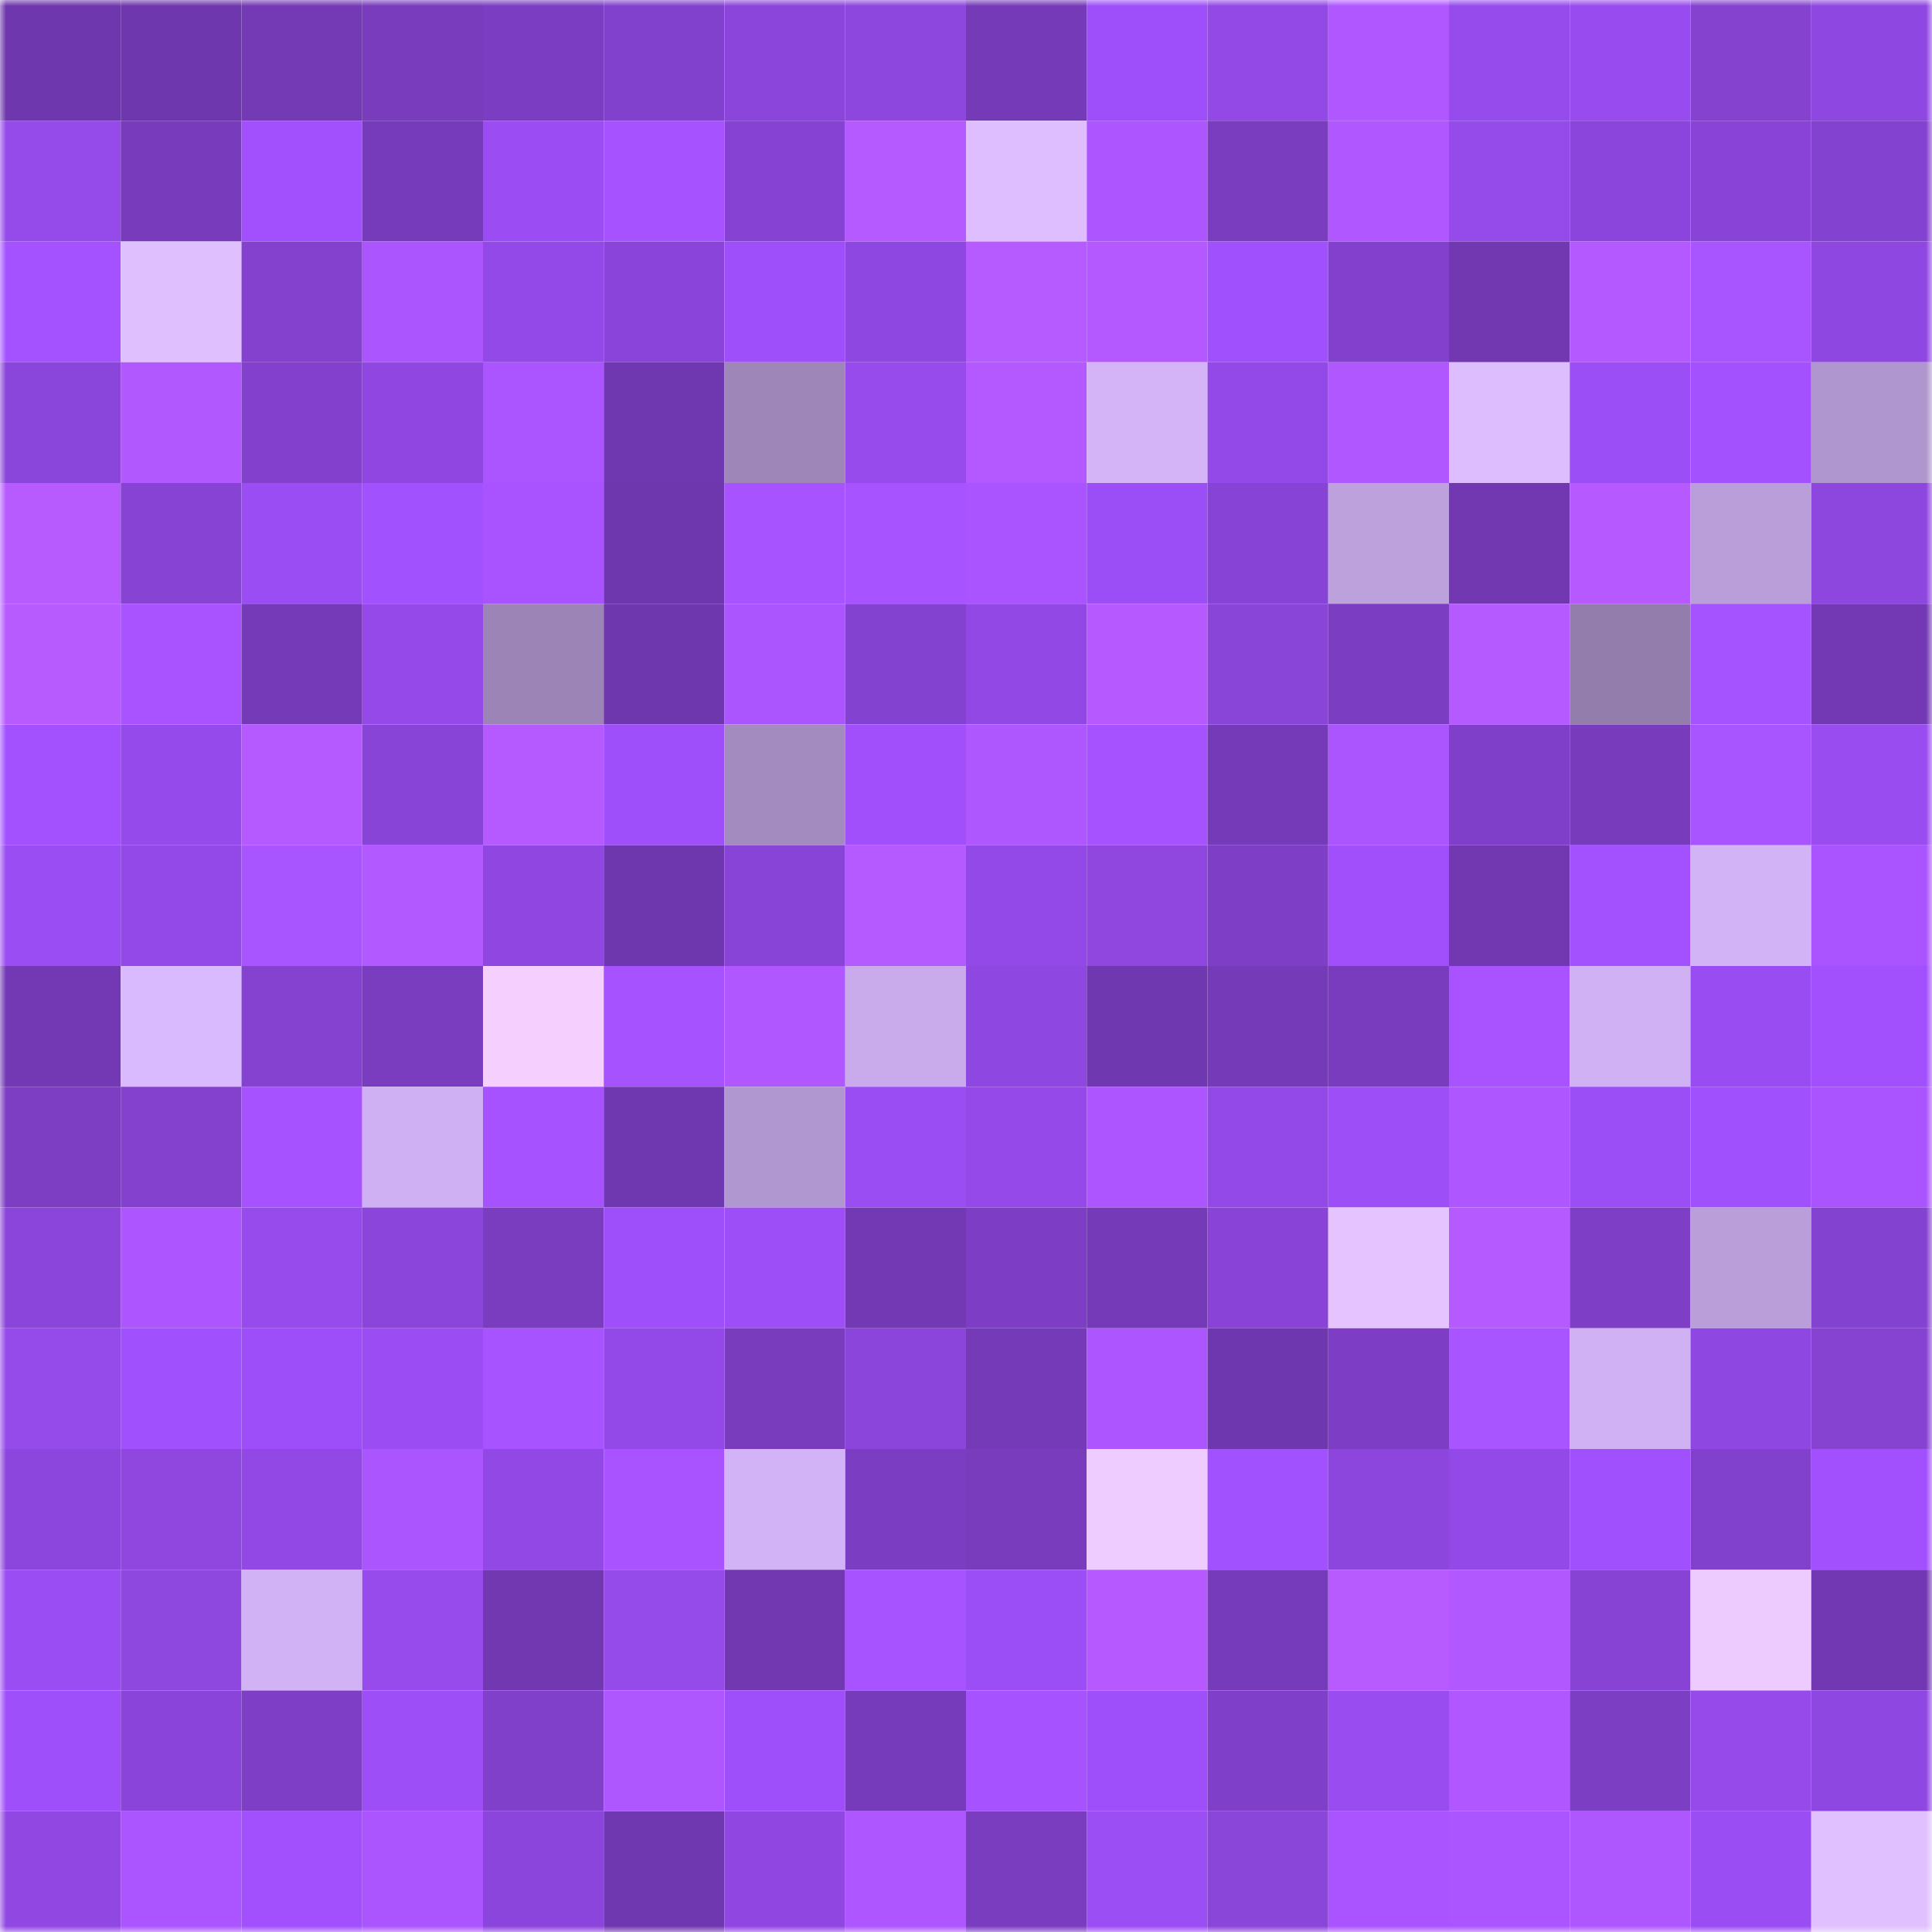 <svg viewBox="0 0 160 160" fill="none" role="img" xmlns="http://www.w3.org/2000/svg" width="240" height="240" name="linea%2Cpoldao.linea.eth"><mask id="1006037038" mask-type="alpha" maskUnits="userSpaceOnUse" x="0" y="0" width="160" height="160"><rect width="160" height="160" fill="#FFFFFF"></rect></mask><g mask="url(#1006037038)"><rect x="0" y="0" width="10" height="10" fill="#6e37ad"></rect><rect x="10" y="0" width="10" height="10" fill="#6e37ad"></rect><rect x="20" y="0" width="10" height="10" fill="#7439b5"></rect><rect x="30" y="0" width="10" height="10" fill="#783cbc"></rect><rect x="40" y="0" width="10" height="10" fill="#7b3dc2"></rect><rect x="50" y="0" width="10" height="10" fill="#8241cd"></rect><rect x="60" y="0" width="10" height="10" fill="#8c45db"></rect><rect x="70" y="0" width="10" height="10" fill="#8d46de"></rect><rect x="80" y="0" width="10" height="10" fill="#753ab8"></rect><rect x="90" y="0" width="10" height="10" fill="#9e4ff9"></rect><rect x="100" y="0" width="10" height="10" fill="#9349e6"></rect><rect x="110" y="0" width="10" height="10" fill="#b057ff"></rect><rect x="120" y="0" width="10" height="10" fill="#964bec"></rect><rect x="130" y="0" width="10" height="10" fill="#984bee"></rect><rect x="140" y="0" width="10" height="10" fill="#8442cf"></rect><rect x="150" y="0" width="10" height="10" fill="#8f47e1"></rect><rect x="0" y="10" width="10" height="10" fill="#954aea"></rect><rect x="10" y="10" width="10" height="10" fill="#773bbb"></rect><rect x="20" y="10" width="10" height="10" fill="#a250fe"></rect><rect x="30" y="10" width="10" height="10" fill="#763bba"></rect><rect x="40" y="10" width="10" height="10" fill="#9b4df3"></rect><rect x="50" y="10" width="10" height="10" fill="#a652ff"></rect><rect x="60" y="10" width="10" height="10" fill="#8642d2"></rect><rect x="70" y="10" width="10" height="10" fill="#b55aff"></rect><rect x="80" y="10" width="10" height="10" fill="#dfbeff"></rect><rect x="90" y="10" width="10" height="10" fill="#ad56ff"></rect><rect x="100" y="10" width="10" height="10" fill="#7b3dc0"></rect><rect x="110" y="10" width="10" height="10" fill="#b057ff"></rect><rect x="120" y="10" width="10" height="10" fill="#954aea"></rect><rect x="130" y="10" width="10" height="10" fill="#8c45dc"></rect><rect x="140" y="10" width="10" height="10" fill="#8944d7"></rect><rect x="150" y="10" width="10" height="10" fill="#8442d0"></rect><rect x="0" y="20" width="10" height="10" fill="#a452ff"></rect><rect x="10" y="20" width="10" height="10" fill="#e0bfff"></rect><rect x="20" y="20" width="10" height="10" fill="#8341ce"></rect><rect x="30" y="20" width="10" height="10" fill="#ab55ff"></rect><rect x="40" y="20" width="10" height="10" fill="#9349e7"></rect><rect x="50" y="20" width="10" height="10" fill="#8a44d9"></rect><rect x="60" y="20" width="10" height="10" fill="#9f4ffa"></rect><rect x="70" y="20" width="10" height="10" fill="#8f47e1"></rect><rect x="80" y="20" width="10" height="10" fill="#b65bff"></rect><rect x="90" y="20" width="10" height="10" fill="#b459ff"></rect><rect x="100" y="20" width="10" height="10" fill="#a150fd"></rect><rect x="110" y="20" width="10" height="10" fill="#8240cc"></rect><rect x="120" y="20" width="10" height="10" fill="#7138b1"></rect><rect x="130" y="20" width="10" height="10" fill="#b359ff"></rect><rect x="140" y="20" width="10" height="10" fill="#a854ff"></rect><rect x="150" y="20" width="10" height="10" fill="#8f47e1"></rect><rect x="0" y="30" width="10" height="10" fill="#8a45da"></rect><rect x="10" y="30" width="10" height="10" fill="#b158ff"></rect><rect x="20" y="30" width="10" height="10" fill="#8240cc"></rect><rect x="30" y="30" width="10" height="10" fill="#9047e2"></rect><rect x="40" y="30" width="10" height="10" fill="#aa55ff"></rect><rect x="50" y="30" width="10" height="10" fill="#7038b0"></rect><rect x="60" y="30" width="10" height="10" fill="#9e86b8"></rect><rect x="70" y="30" width="10" height="10" fill="#974bed"></rect><rect x="80" y="30" width="10" height="10" fill="#b359ff"></rect><rect x="90" y="30" width="10" height="10" fill="#d4b4f7"></rect><rect x="100" y="30" width="10" height="10" fill="#9349e8"></rect><rect x="110" y="30" width="10" height="10" fill="#b057ff"></rect><rect x="120" y="30" width="10" height="10" fill="#debdff"></rect><rect x="130" y="30" width="10" height="10" fill="#9c4ef6"></rect><rect x="140" y="30" width="10" height="10" fill="#a351ff"></rect><rect x="150" y="30" width="10" height="10" fill="#b096ce"></rect><rect x="0" y="40" width="10" height="10" fill="#b75bff"></rect><rect x="10" y="40" width="10" height="10" fill="#8743d4"></rect><rect x="20" y="40" width="10" height="10" fill="#9b4df4"></rect><rect x="30" y="40" width="10" height="10" fill="#a251ff"></rect><rect x="40" y="40" width="10" height="10" fill="#a853ff"></rect><rect x="50" y="40" width="10" height="10" fill="#6e37ad"></rect><rect x="60" y="40" width="10" height="10" fill="#a753ff"></rect><rect x="70" y="40" width="10" height="10" fill="#a753ff"></rect><rect x="80" y="40" width="10" height="10" fill="#aa54ff"></rect><rect x="90" y="40" width="10" height="10" fill="#9c4ef6"></rect><rect x="100" y="40" width="10" height="10" fill="#8743d5"></rect><rect x="110" y="40" width="10" height="10" fill="#bda1dc"></rect><rect x="120" y="40" width="10" height="10" fill="#7138b2"></rect><rect x="130" y="40" width="10" height="10" fill="#b65aff"></rect><rect x="140" y="40" width="10" height="10" fill="#b99ed9"></rect><rect x="150" y="40" width="10" height="10" fill="#8d46de"></rect><rect x="0" y="50" width="10" height="10" fill="#b75bff"></rect><rect x="10" y="50" width="10" height="10" fill="#a853ff"></rect><rect x="20" y="50" width="10" height="10" fill="#753ab7"></rect><rect x="30" y="50" width="10" height="10" fill="#9449e8"></rect><rect x="40" y="50" width="10" height="10" fill="#9c85b6"></rect><rect x="50" y="50" width="10" height="10" fill="#6e37ad"></rect><rect x="60" y="50" width="10" height="10" fill="#ab55ff"></rect><rect x="70" y="50" width="10" height="10" fill="#8442d0"></rect><rect x="80" y="50" width="10" height="10" fill="#9248e5"></rect><rect x="90" y="50" width="10" height="10" fill="#b65aff"></rect><rect x="100" y="50" width="10" height="10" fill="#8944d8"></rect><rect x="110" y="50" width="10" height="10" fill="#7b3dc1"></rect><rect x="120" y="50" width="10" height="10" fill="#b55aff"></rect><rect x="130" y="50" width="10" height="10" fill="#937dac"></rect><rect x="140" y="50" width="10" height="10" fill="#a552ff"></rect><rect x="150" y="50" width="10" height="10" fill="#7339b5"></rect><rect x="0" y="60" width="10" height="10" fill="#a351ff"></rect><rect x="10" y="60" width="10" height="10" fill="#954aeb"></rect><rect x="20" y="60" width="10" height="10" fill="#b55aff"></rect><rect x="30" y="60" width="10" height="10" fill="#8844d6"></rect><rect x="40" y="60" width="10" height="10" fill="#b55aff"></rect><rect x="50" y="60" width="10" height="10" fill="#9e4ff9"></rect><rect x="60" y="60" width="10" height="10" fill="#a48bbf"></rect><rect x="70" y="60" width="10" height="10" fill="#a04ffb"></rect><rect x="80" y="60" width="10" height="10" fill="#af57ff"></rect><rect x="90" y="60" width="10" height="10" fill="#a652ff"></rect><rect x="100" y="60" width="10" height="10" fill="#743ab7"></rect><rect x="110" y="60" width="10" height="10" fill="#ab55ff"></rect><rect x="120" y="60" width="10" height="10" fill="#803fc9"></rect><rect x="130" y="60" width="10" height="10" fill="#773bbc"></rect><rect x="140" y="60" width="10" height="10" fill="#a854ff"></rect><rect x="150" y="60" width="10" height="10" fill="#994cf0"></rect><rect x="0" y="70" width="10" height="10" fill="#9a4df2"></rect><rect x="10" y="70" width="10" height="10" fill="#9349e7"></rect><rect x="20" y="70" width="10" height="10" fill="#a854ff"></rect><rect x="30" y="70" width="10" height="10" fill="#b259ff"></rect><rect x="40" y="70" width="10" height="10" fill="#9047e2"></rect><rect x="50" y="70" width="10" height="10" fill="#6e37ad"></rect><rect x="60" y="70" width="10" height="10" fill="#8844d6"></rect><rect x="70" y="70" width="10" height="10" fill="#b55aff"></rect><rect x="80" y="70" width="10" height="10" fill="#9349e7"></rect><rect x="90" y="70" width="10" height="10" fill="#8f47e0"></rect><rect x="100" y="70" width="10" height="10" fill="#7e3ec6"></rect><rect x="110" y="70" width="10" height="10" fill="#a04ffb"></rect><rect x="120" y="70" width="10" height="10" fill="#7138b2"></rect><rect x="130" y="70" width="10" height="10" fill="#a351ff"></rect><rect x="140" y="70" width="10" height="10" fill="#d2b3f6"></rect><rect x="150" y="70" width="10" height="10" fill="#a954ff"></rect><rect x="0" y="80" width="10" height="10" fill="#7339b4"></rect><rect x="10" y="80" width="10" height="10" fill="#dabafe"></rect><rect x="20" y="80" width="10" height="10" fill="#8542d1"></rect><rect x="30" y="80" width="10" height="10" fill="#7a3dc0"></rect><rect x="40" y="80" width="10" height="10" fill="#f5d0ff"></rect><rect x="50" y="80" width="10" height="10" fill="#a652ff"></rect><rect x="60" y="80" width="10" height="10" fill="#b057ff"></rect><rect x="70" y="80" width="10" height="10" fill="#c9abeb"></rect><rect x="80" y="80" width="10" height="10" fill="#8f47e1"></rect><rect x="90" y="80" width="10" height="10" fill="#7038b0"></rect><rect x="100" y="80" width="10" height="10" fill="#753ab8"></rect><rect x="110" y="80" width="10" height="10" fill="#793cbe"></rect><rect x="120" y="80" width="10" height="10" fill="#a853ff"></rect><rect x="130" y="80" width="10" height="10" fill="#d0b2f4"></rect><rect x="140" y="80" width="10" height="10" fill="#994cf1"></rect><rect x="150" y="80" width="10" height="10" fill="#a250fe"></rect><rect x="0" y="90" width="10" height="10" fill="#7d3ec4"></rect><rect x="10" y="90" width="10" height="10" fill="#8341ce"></rect><rect x="20" y="90" width="10" height="10" fill="#a653ff"></rect><rect x="30" y="90" width="10" height="10" fill="#cfb0f2"></rect><rect x="40" y="90" width="10" height="10" fill="#a652ff"></rect><rect x="50" y="90" width="10" height="10" fill="#7038b0"></rect><rect x="60" y="90" width="10" height="10" fill="#b197cf"></rect><rect x="70" y="90" width="10" height="10" fill="#9b4df4"></rect><rect x="80" y="90" width="10" height="10" fill="#9449e8"></rect><rect x="90" y="90" width="10" height="10" fill="#ad56ff"></rect><rect x="100" y="90" width="10" height="10" fill="#9349e7"></rect><rect x="110" y="90" width="10" height="10" fill="#9d4ef7"></rect><rect x="120" y="90" width="10" height="10" fill="#ae56ff"></rect><rect x="130" y="90" width="10" height="10" fill="#9c4ef6"></rect><rect x="140" y="90" width="10" height="10" fill="#a150fd"></rect><rect x="150" y="90" width="10" height="10" fill="#a954ff"></rect><rect x="0" y="100" width="10" height="10" fill="#8b45da"></rect><rect x="10" y="100" width="10" height="10" fill="#ad56ff"></rect><rect x="20" y="100" width="10" height="10" fill="#974bed"></rect><rect x="30" y="100" width="10" height="10" fill="#8b45db"></rect><rect x="40" y="100" width="10" height="10" fill="#7a3dc0"></rect><rect x="50" y="100" width="10" height="10" fill="#9e4ff9"></rect><rect x="60" y="100" width="10" height="10" fill="#9d4ef7"></rect><rect x="70" y="100" width="10" height="10" fill="#7339b5"></rect><rect x="80" y="100" width="10" height="10" fill="#7d3ec5"></rect><rect x="90" y="100" width="10" height="10" fill="#753ab8"></rect><rect x="100" y="100" width="10" height="10" fill="#8944d7"></rect><rect x="110" y="100" width="10" height="10" fill="#e4c3ff"></rect><rect x="120" y="100" width="10" height="10" fill="#b55aff"></rect><rect x="130" y="100" width="10" height="10" fill="#7e3ec6"></rect><rect x="140" y="100" width="10" height="10" fill="#ba9ed9"></rect><rect x="150" y="100" width="10" height="10" fill="#8442d0"></rect><rect x="0" y="110" width="10" height="10" fill="#954aea"></rect><rect x="10" y="110" width="10" height="10" fill="#a150fd"></rect><rect x="20" y="110" width="10" height="10" fill="#9e4ef8"></rect><rect x="30" y="110" width="10" height="10" fill="#9b4df3"></rect><rect x="40" y="110" width="10" height="10" fill="#a753ff"></rect><rect x="50" y="110" width="10" height="10" fill="#9349e7"></rect><rect x="60" y="110" width="10" height="10" fill="#783cbc"></rect><rect x="70" y="110" width="10" height="10" fill="#8b45da"></rect><rect x="80" y="110" width="10" height="10" fill="#753ab8"></rect><rect x="90" y="110" width="10" height="10" fill="#ad56ff"></rect><rect x="100" y="110" width="10" height="10" fill="#6f37af"></rect><rect x="110" y="110" width="10" height="10" fill="#7d3ec5"></rect><rect x="120" y="110" width="10" height="10" fill="#a854ff"></rect><rect x="130" y="110" width="10" height="10" fill="#d0b2f4"></rect><rect x="140" y="110" width="10" height="10" fill="#8e47e0"></rect><rect x="150" y="110" width="10" height="10" fill="#8643d2"></rect><rect x="0" y="120" width="10" height="10" fill="#8d46dd"></rect><rect x="10" y="120" width="10" height="10" fill="#8f47e0"></rect><rect x="20" y="120" width="10" height="10" fill="#9148e4"></rect><rect x="30" y="120" width="10" height="10" fill="#ab55ff"></rect><rect x="40" y="120" width="10" height="10" fill="#9248e5"></rect><rect x="50" y="120" width="10" height="10" fill="#a853ff"></rect><rect x="60" y="120" width="10" height="10" fill="#d2b3f5"></rect><rect x="70" y="120" width="10" height="10" fill="#7b3dc1"></rect><rect x="80" y="120" width="10" height="10" fill="#783cbd"></rect><rect x="90" y="120" width="10" height="10" fill="#efccff"></rect><rect x="100" y="120" width="10" height="10" fill="#a251ff"></rect><rect x="110" y="120" width="10" height="10" fill="#8d46dd"></rect><rect x="120" y="120" width="10" height="10" fill="#9349e7"></rect><rect x="130" y="120" width="10" height="10" fill="#a150fd"></rect><rect x="140" y="120" width="10" height="10" fill="#8241cd"></rect><rect x="150" y="120" width="10" height="10" fill="#a250fe"></rect><rect x="0" y="130" width="10" height="10" fill="#9a4df2"></rect><rect x="10" y="130" width="10" height="10" fill="#8e47df"></rect><rect x="20" y="130" width="10" height="10" fill="#d1b2f4"></rect><rect x="30" y="130" width="10" height="10" fill="#974bed"></rect><rect x="40" y="130" width="10" height="10" fill="#7138b1"></rect><rect x="50" y="130" width="10" height="10" fill="#954aea"></rect><rect x="60" y="130" width="10" height="10" fill="#7138b1"></rect><rect x="70" y="130" width="10" height="10" fill="#a753ff"></rect><rect x="80" y="130" width="10" height="10" fill="#9c4ef6"></rect><rect x="90" y="130" width="10" height="10" fill="#b65aff"></rect><rect x="100" y="130" width="10" height="10" fill="#763bba"></rect><rect x="110" y="130" width="10" height="10" fill="#b75bff"></rect><rect x="120" y="130" width="10" height="10" fill="#b158ff"></rect><rect x="130" y="130" width="10" height="10" fill="#8743d4"></rect><rect x="140" y="130" width="10" height="10" fill="#eecbff"></rect><rect x="150" y="130" width="10" height="10" fill="#7238b3"></rect><rect x="0" y="140" width="10" height="10" fill="#9f4ff9"></rect><rect x="10" y="140" width="10" height="10" fill="#8a44d9"></rect><rect x="20" y="140" width="10" height="10" fill="#7e3fc6"></rect><rect x="30" y="140" width="10" height="10" fill="#9d4ef7"></rect><rect x="40" y="140" width="10" height="10" fill="#8140ca"></rect><rect x="50" y="140" width="10" height="10" fill="#af57ff"></rect><rect x="60" y="140" width="10" height="10" fill="#9e4ff9"></rect><rect x="70" y="140" width="10" height="10" fill="#763bba"></rect><rect x="80" y="140" width="10" height="10" fill="#a652ff"></rect><rect x="90" y="140" width="10" height="10" fill="#9e4ff9"></rect><rect x="100" y="140" width="10" height="10" fill="#803fc8"></rect><rect x="110" y="140" width="10" height="10" fill="#994cf0"></rect><rect x="120" y="140" width="10" height="10" fill="#b057ff"></rect><rect x="130" y="140" width="10" height="10" fill="#7c3ec3"></rect><rect x="140" y="140" width="10" height="10" fill="#954ae9"></rect><rect x="150" y="140" width="10" height="10" fill="#8f47e1"></rect><rect x="0" y="150" width="10" height="10" fill="#9148e3"></rect><rect x="10" y="150" width="10" height="10" fill="#aa55ff"></rect><rect x="20" y="150" width="10" height="10" fill="#a250fe"></rect><rect x="30" y="150" width="10" height="10" fill="#ab55ff"></rect><rect x="40" y="150" width="10" height="10" fill="#8c45dc"></rect><rect x="50" y="150" width="10" height="10" fill="#7038b0"></rect><rect x="60" y="150" width="10" height="10" fill="#9047e2"></rect><rect x="70" y="150" width="10" height="10" fill="#ae56ff"></rect><rect x="80" y="150" width="10" height="10" fill="#7a3dc0"></rect><rect x="90" y="150" width="10" height="10" fill="#9c4ef5"></rect><rect x="100" y="150" width="10" height="10" fill="#8a45d9"></rect><rect x="110" y="150" width="10" height="10" fill="#a954ff"></rect><rect x="120" y="150" width="10" height="10" fill="#aa55ff"></rect><rect x="130" y="150" width="10" height="10" fill="#af57ff"></rect><rect x="140" y="150" width="10" height="10" fill="#9a4df2"></rect><rect x="150" y="150" width="10" height="10" fill="#e1c0ff"></rect></g></svg>
